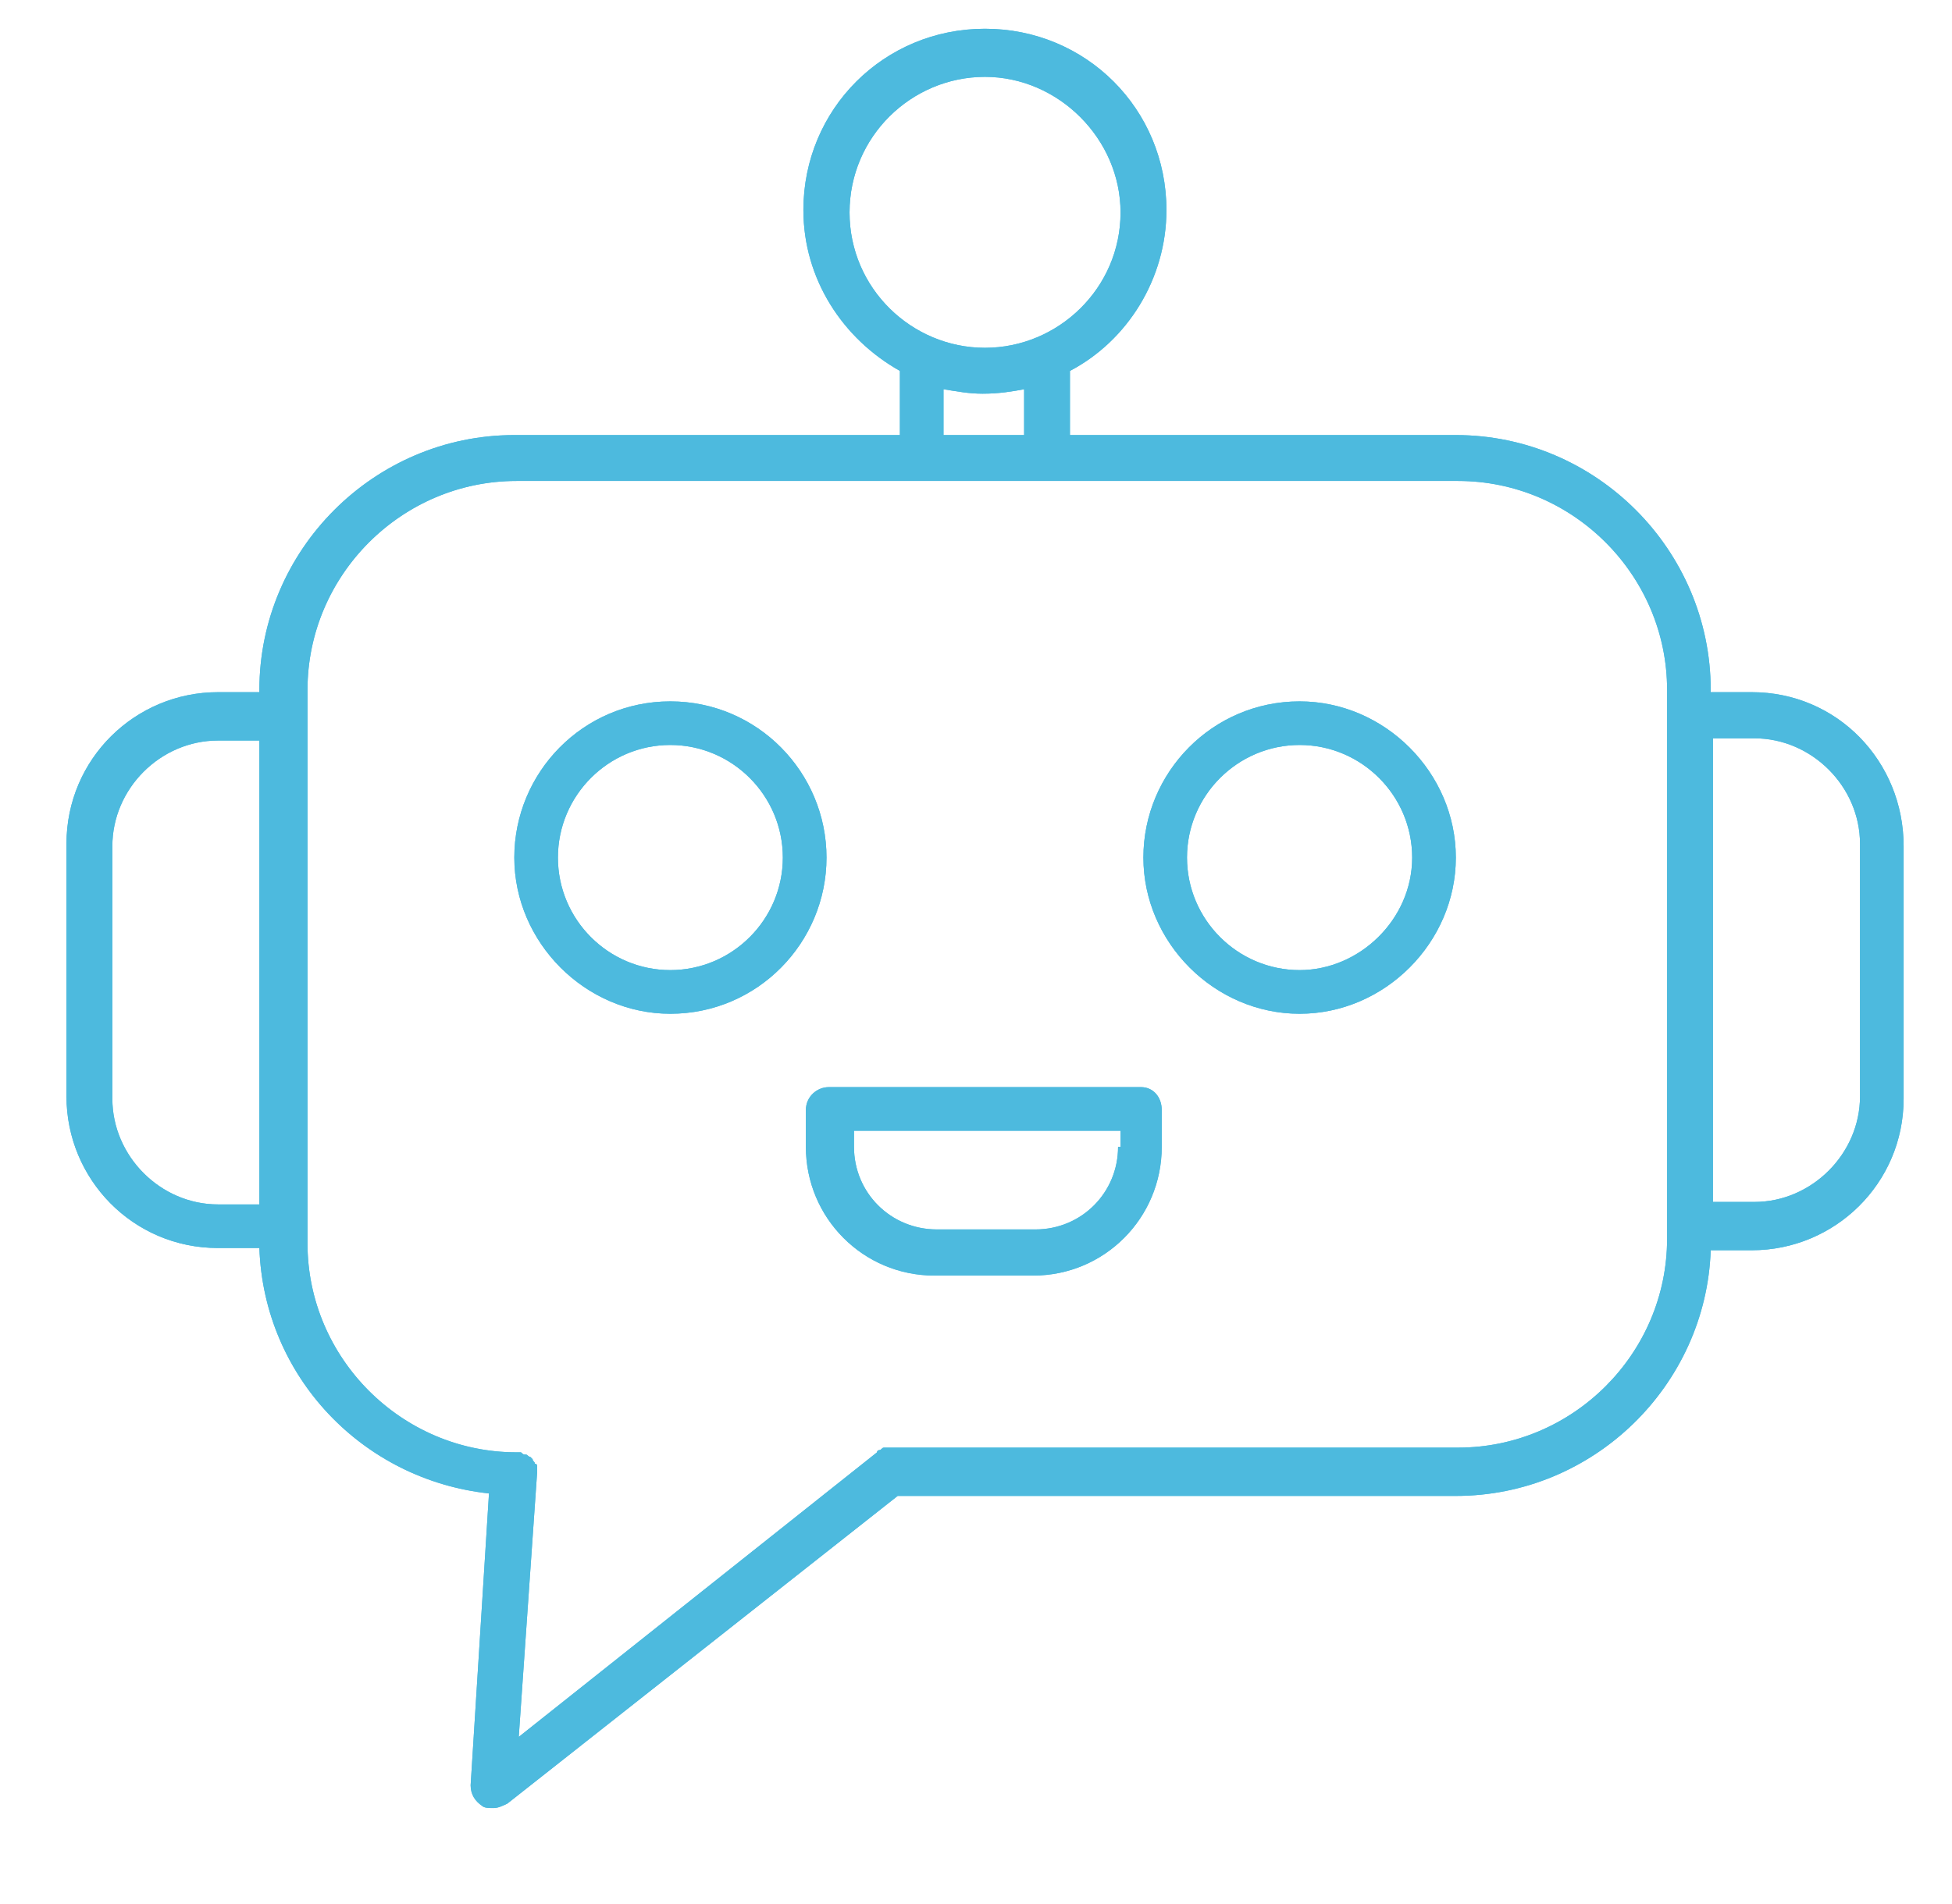 <svg xmlns="http://www.w3.org/2000/svg" xmlns:xlink="http://www.w3.org/1999/xlink" width="41" zoomAndPan="magnify" viewBox="0 0 30.75 30" height="40" preserveAspectRatio="xMidYMid meet" version="1.0"><defs><clipPath id="4943e0c7d8"><path d="M 1.047 0.363 L 30 0.363 L 30 28.668 L 1.047 28.668 Z M 1.047 0.363 " clip-rule="nonzero"/></clipPath><clipPath id="7aa05e8320"><path d="M 1.047 0.363 L 30 0.363 L 30 28.668 L 1.047 28.668 Z M 1.047 0.363 " clip-rule="nonzero"/></clipPath></defs><g clip-path="url(#4943e0c7d8)"><path fill="#4dbade" d="M 27.598 10.906 L 26.949 10.906 L 26.949 10.871 C 26.949 8.664 25.141 6.855 22.934 6.855 L 16.855 6.855 L 16.855 5.844 C 17.758 5.371 18.375 4.395 18.375 3.309 C 18.375 1.719 17.109 0.453 15.516 0.453 C 13.926 0.453 12.656 1.719 12.656 3.309 C 12.656 4.395 13.273 5.336 14.176 5.844 L 14.176 6.855 L 8.102 6.855 C 5.895 6.855 4.086 8.664 4.086 10.871 L 4.086 10.906 L 3.434 10.906 C 2.129 10.906 1.047 11.957 1.047 13.297 L 1.047 17.273 C 1.047 18.578 2.094 19.664 3.434 19.664 L 4.086 19.664 C 4.156 21.688 5.711 23.316 7.703 23.531 L 7.414 28.129 C 7.414 28.273 7.484 28.379 7.594 28.453 C 7.629 28.488 7.703 28.488 7.773 28.488 C 7.848 28.488 7.918 28.453 7.992 28.418 L 14.141 23.57 L 22.934 23.57 C 25.102 23.57 26.875 21.832 26.949 19.699 L 27.598 19.699 C 28.902 19.699 29.988 18.648 29.988 17.312 L 29.988 13.332 C 29.988 11.992 28.938 10.906 27.598 10.906 Z M 4.086 18.977 L 3.434 18.977 C 2.527 18.977 1.77 18.215 1.77 17.312 L 1.77 13.332 C 1.77 12.426 2.527 11.668 3.434 11.668 L 4.086 11.668 Z M 13.383 3.348 C 13.383 2.152 14.359 1.211 15.516 1.211 C 16.672 1.211 17.652 2.188 17.652 3.348 C 17.652 4.539 16.672 5.48 15.516 5.48 C 14.359 5.48 13.383 4.539 13.383 3.348 Z M 16.133 6.133 L 16.133 6.855 L 14.863 6.855 L 14.863 6.133 C 15.082 6.168 15.262 6.203 15.48 6.203 C 15.734 6.203 15.949 6.168 16.133 6.133 Z M 26.262 19.516 C 26.262 21.328 24.777 22.809 22.969 22.809 L 14.031 22.809 C 14.031 22.809 13.996 22.809 13.996 22.809 C 13.961 22.809 13.961 22.809 13.926 22.809 C 13.887 22.809 13.887 22.848 13.852 22.848 C 13.852 22.848 13.816 22.848 13.816 22.883 L 8.172 27.367 L 8.461 23.207 C 8.461 23.207 8.461 23.172 8.461 23.172 C 8.461 23.137 8.461 23.137 8.461 23.098 C 8.461 23.062 8.426 23.062 8.426 23.062 C 8.426 23.027 8.391 23.027 8.391 22.992 C 8.391 22.992 8.352 22.953 8.352 22.953 C 8.316 22.953 8.316 22.918 8.281 22.918 C 8.246 22.918 8.246 22.918 8.207 22.883 C 8.172 22.883 8.172 22.883 8.137 22.883 C 6.328 22.883 4.844 21.398 4.844 19.59 L 4.844 10.871 C 4.844 9.062 6.328 7.578 8.137 7.578 L 22.969 7.578 C 24.777 7.578 26.262 9.062 26.262 10.871 Z M 29.301 17.273 C 29.301 18.18 28.539 18.938 27.637 18.938 L 26.984 18.938 L 26.984 11.633 L 27.637 11.633 C 28.539 11.633 29.301 12.391 29.301 13.297 Z M 29.301 17.273 " fill-opacity="1" fill-rule="nonzero"/></g><path fill="#4dbade" d="M 17.977 17.129 L 13.055 17.129 C 12.875 17.129 12.695 17.273 12.695 17.492 L 12.695 18.07 C 12.695 19.191 13.598 20.098 14.719 20.098 L 16.277 20.098 C 17.398 20.098 18.301 19.191 18.301 18.07 L 18.301 17.492 C 18.301 17.273 18.156 17.129 17.977 17.129 Z M 17.613 18.07 C 17.613 18.793 17.035 19.371 16.312 19.371 L 14.758 19.371 C 14.031 19.371 13.453 18.793 13.453 18.07 L 13.453 17.816 L 17.652 17.816 L 17.652 18.07 Z M 17.613 18.07 " fill-opacity="1" fill-rule="nonzero"/><path fill="#4dbade" d="M 20.473 11.051 C 19.098 11.051 18.012 12.172 18.012 13.512 C 18.012 14.852 19.133 15.973 20.473 15.973 C 21.812 15.973 22.934 14.852 22.934 13.512 C 22.934 12.172 21.812 11.051 20.473 11.051 Z M 20.473 15.285 C 19.496 15.285 18.699 14.488 18.699 13.512 C 18.699 12.535 19.496 11.738 20.473 11.738 C 21.449 11.738 22.246 12.535 22.246 13.512 C 22.246 14.488 21.414 15.285 20.473 15.285 Z M 20.473 15.285 " fill-opacity="1" fill-rule="nonzero"/><path fill="#4dbade" d="M 10.559 11.051 C 9.184 11.051 8.102 12.172 8.102 13.512 C 8.102 14.852 9.223 15.973 10.559 15.973 C 11.934 15.973 13.02 14.852 13.02 13.512 C 13.02 12.172 11.934 11.051 10.559 11.051 Z M 10.559 15.285 C 9.582 15.285 8.789 14.488 8.789 13.512 C 8.789 12.535 9.582 11.738 10.559 11.738 C 11.535 11.738 12.332 12.535 12.332 13.512 C 12.332 14.488 11.535 15.285 10.559 15.285 Z M 10.559 15.285 " fill-opacity="1" fill-rule="nonzero"/><g clip-path="url(#7aa05e8320)"><path fill="#4dbade" d="M 27.598 10.906 L 26.949 10.906 L 26.949 10.871 C 26.949 8.664 25.141 6.855 22.934 6.855 L 16.855 6.855 L 16.855 5.844 C 17.758 5.371 18.375 4.395 18.375 3.309 C 18.375 1.719 17.109 0.453 15.516 0.453 C 13.926 0.453 12.656 1.719 12.656 3.309 C 12.656 4.395 13.273 5.336 14.176 5.844 L 14.176 6.855 L 8.102 6.855 C 5.895 6.855 4.086 8.664 4.086 10.871 L 4.086 10.906 L 3.434 10.906 C 2.129 10.906 1.047 11.957 1.047 13.297 L 1.047 17.273 C 1.047 18.578 2.094 19.664 3.434 19.664 L 4.086 19.664 C 4.156 21.688 5.711 23.316 7.703 23.531 L 7.414 28.129 C 7.414 28.273 7.484 28.379 7.594 28.453 C 7.629 28.488 7.703 28.488 7.773 28.488 C 7.848 28.488 7.918 28.453 7.992 28.418 L 14.141 23.57 L 22.934 23.57 C 25.102 23.57 26.875 21.832 26.949 19.699 L 27.598 19.699 C 28.902 19.699 29.988 18.648 29.988 17.312 L 29.988 13.332 C 29.988 11.992 28.938 10.906 27.598 10.906 Z M 4.086 18.977 L 3.434 18.977 C 2.527 18.977 1.77 18.215 1.77 17.312 L 1.77 13.332 C 1.77 12.426 2.527 11.668 3.434 11.668 L 4.086 11.668 Z M 13.383 3.348 C 13.383 2.152 14.359 1.211 15.516 1.211 C 16.672 1.211 17.652 2.188 17.652 3.348 C 17.652 4.539 16.672 5.48 15.516 5.48 C 14.359 5.48 13.383 4.539 13.383 3.348 Z M 16.133 6.133 L 16.133 6.855 L 14.863 6.855 L 14.863 6.133 C 15.082 6.168 15.262 6.203 15.48 6.203 C 15.734 6.203 15.949 6.168 16.133 6.133 Z M 26.262 19.516 C 26.262 21.328 24.777 22.809 22.969 22.809 L 14.031 22.809 C 14.031 22.809 13.996 22.809 13.996 22.809 C 13.961 22.809 13.961 22.809 13.926 22.809 C 13.887 22.809 13.887 22.848 13.852 22.848 C 13.852 22.848 13.816 22.848 13.816 22.883 L 8.172 27.367 L 8.461 23.207 C 8.461 23.207 8.461 23.172 8.461 23.172 C 8.461 23.137 8.461 23.137 8.461 23.098 C 8.461 23.062 8.426 23.062 8.426 23.062 C 8.426 23.027 8.391 23.027 8.391 22.992 C 8.391 22.992 8.352 22.953 8.352 22.953 C 8.316 22.953 8.316 22.918 8.281 22.918 C 8.246 22.918 8.246 22.918 8.207 22.883 C 8.172 22.883 8.172 22.883 8.137 22.883 C 6.328 22.883 4.844 21.398 4.844 19.59 L 4.844 10.871 C 4.844 9.062 6.328 7.578 8.137 7.578 L 22.969 7.578 C 24.777 7.578 26.262 9.062 26.262 10.871 Z M 29.301 17.273 C 29.301 18.18 28.539 18.938 27.637 18.938 L 26.984 18.938 L 26.984 11.633 L 27.637 11.633 C 28.539 11.633 29.301 12.391 29.301 13.297 Z M 29.301 17.273 " fill-opacity="1" fill-rule="nonzero"/></g><path fill="#4dbade" d="M 17.977 17.129 L 13.055 17.129 C 12.875 17.129 12.695 17.273 12.695 17.492 L 12.695 18.07 C 12.695 19.191 13.598 20.098 14.719 20.098 L 16.277 20.098 C 17.398 20.098 18.301 19.191 18.301 18.07 L 18.301 17.492 C 18.301 17.273 18.156 17.129 17.977 17.129 Z M 17.613 18.07 C 17.613 18.793 17.035 19.371 16.312 19.371 L 14.758 19.371 C 14.031 19.371 13.453 18.793 13.453 18.07 L 13.453 17.816 L 17.652 17.816 L 17.652 18.07 Z M 17.613 18.07 " fill-opacity="1" fill-rule="nonzero"/><path fill="#4dbade" d="M 20.473 11.051 C 19.098 11.051 18.012 12.172 18.012 13.512 C 18.012 14.852 19.133 15.973 20.473 15.973 C 21.812 15.973 22.934 14.852 22.934 13.512 C 22.934 12.172 21.812 11.051 20.473 11.051 Z M 20.473 15.285 C 19.496 15.285 18.699 14.488 18.699 13.512 C 18.699 12.535 19.496 11.738 20.473 11.738 C 21.449 11.738 22.246 12.535 22.246 13.512 C 22.246 14.488 21.414 15.285 20.473 15.285 Z M 20.473 15.285 " fill-opacity="1" fill-rule="nonzero"/><path fill="#4dbade" d="M 10.559 11.051 C 9.184 11.051 8.102 12.172 8.102 13.512 C 8.102 14.852 9.223 15.973 10.559 15.973 C 11.934 15.973 13.02 14.852 13.02 13.512 C 13.02 12.172 11.934 11.051 10.559 11.051 Z M 10.559 15.285 C 9.582 15.285 8.789 14.488 8.789 13.512 C 8.789 12.535 9.582 11.738 10.559 11.738 C 11.535 11.738 12.332 12.535 12.332 13.512 C 12.332 14.488 11.535 15.285 10.559 15.285 Z M 10.559 15.285 " fill-opacity="1" fill-rule="nonzero"/></svg>